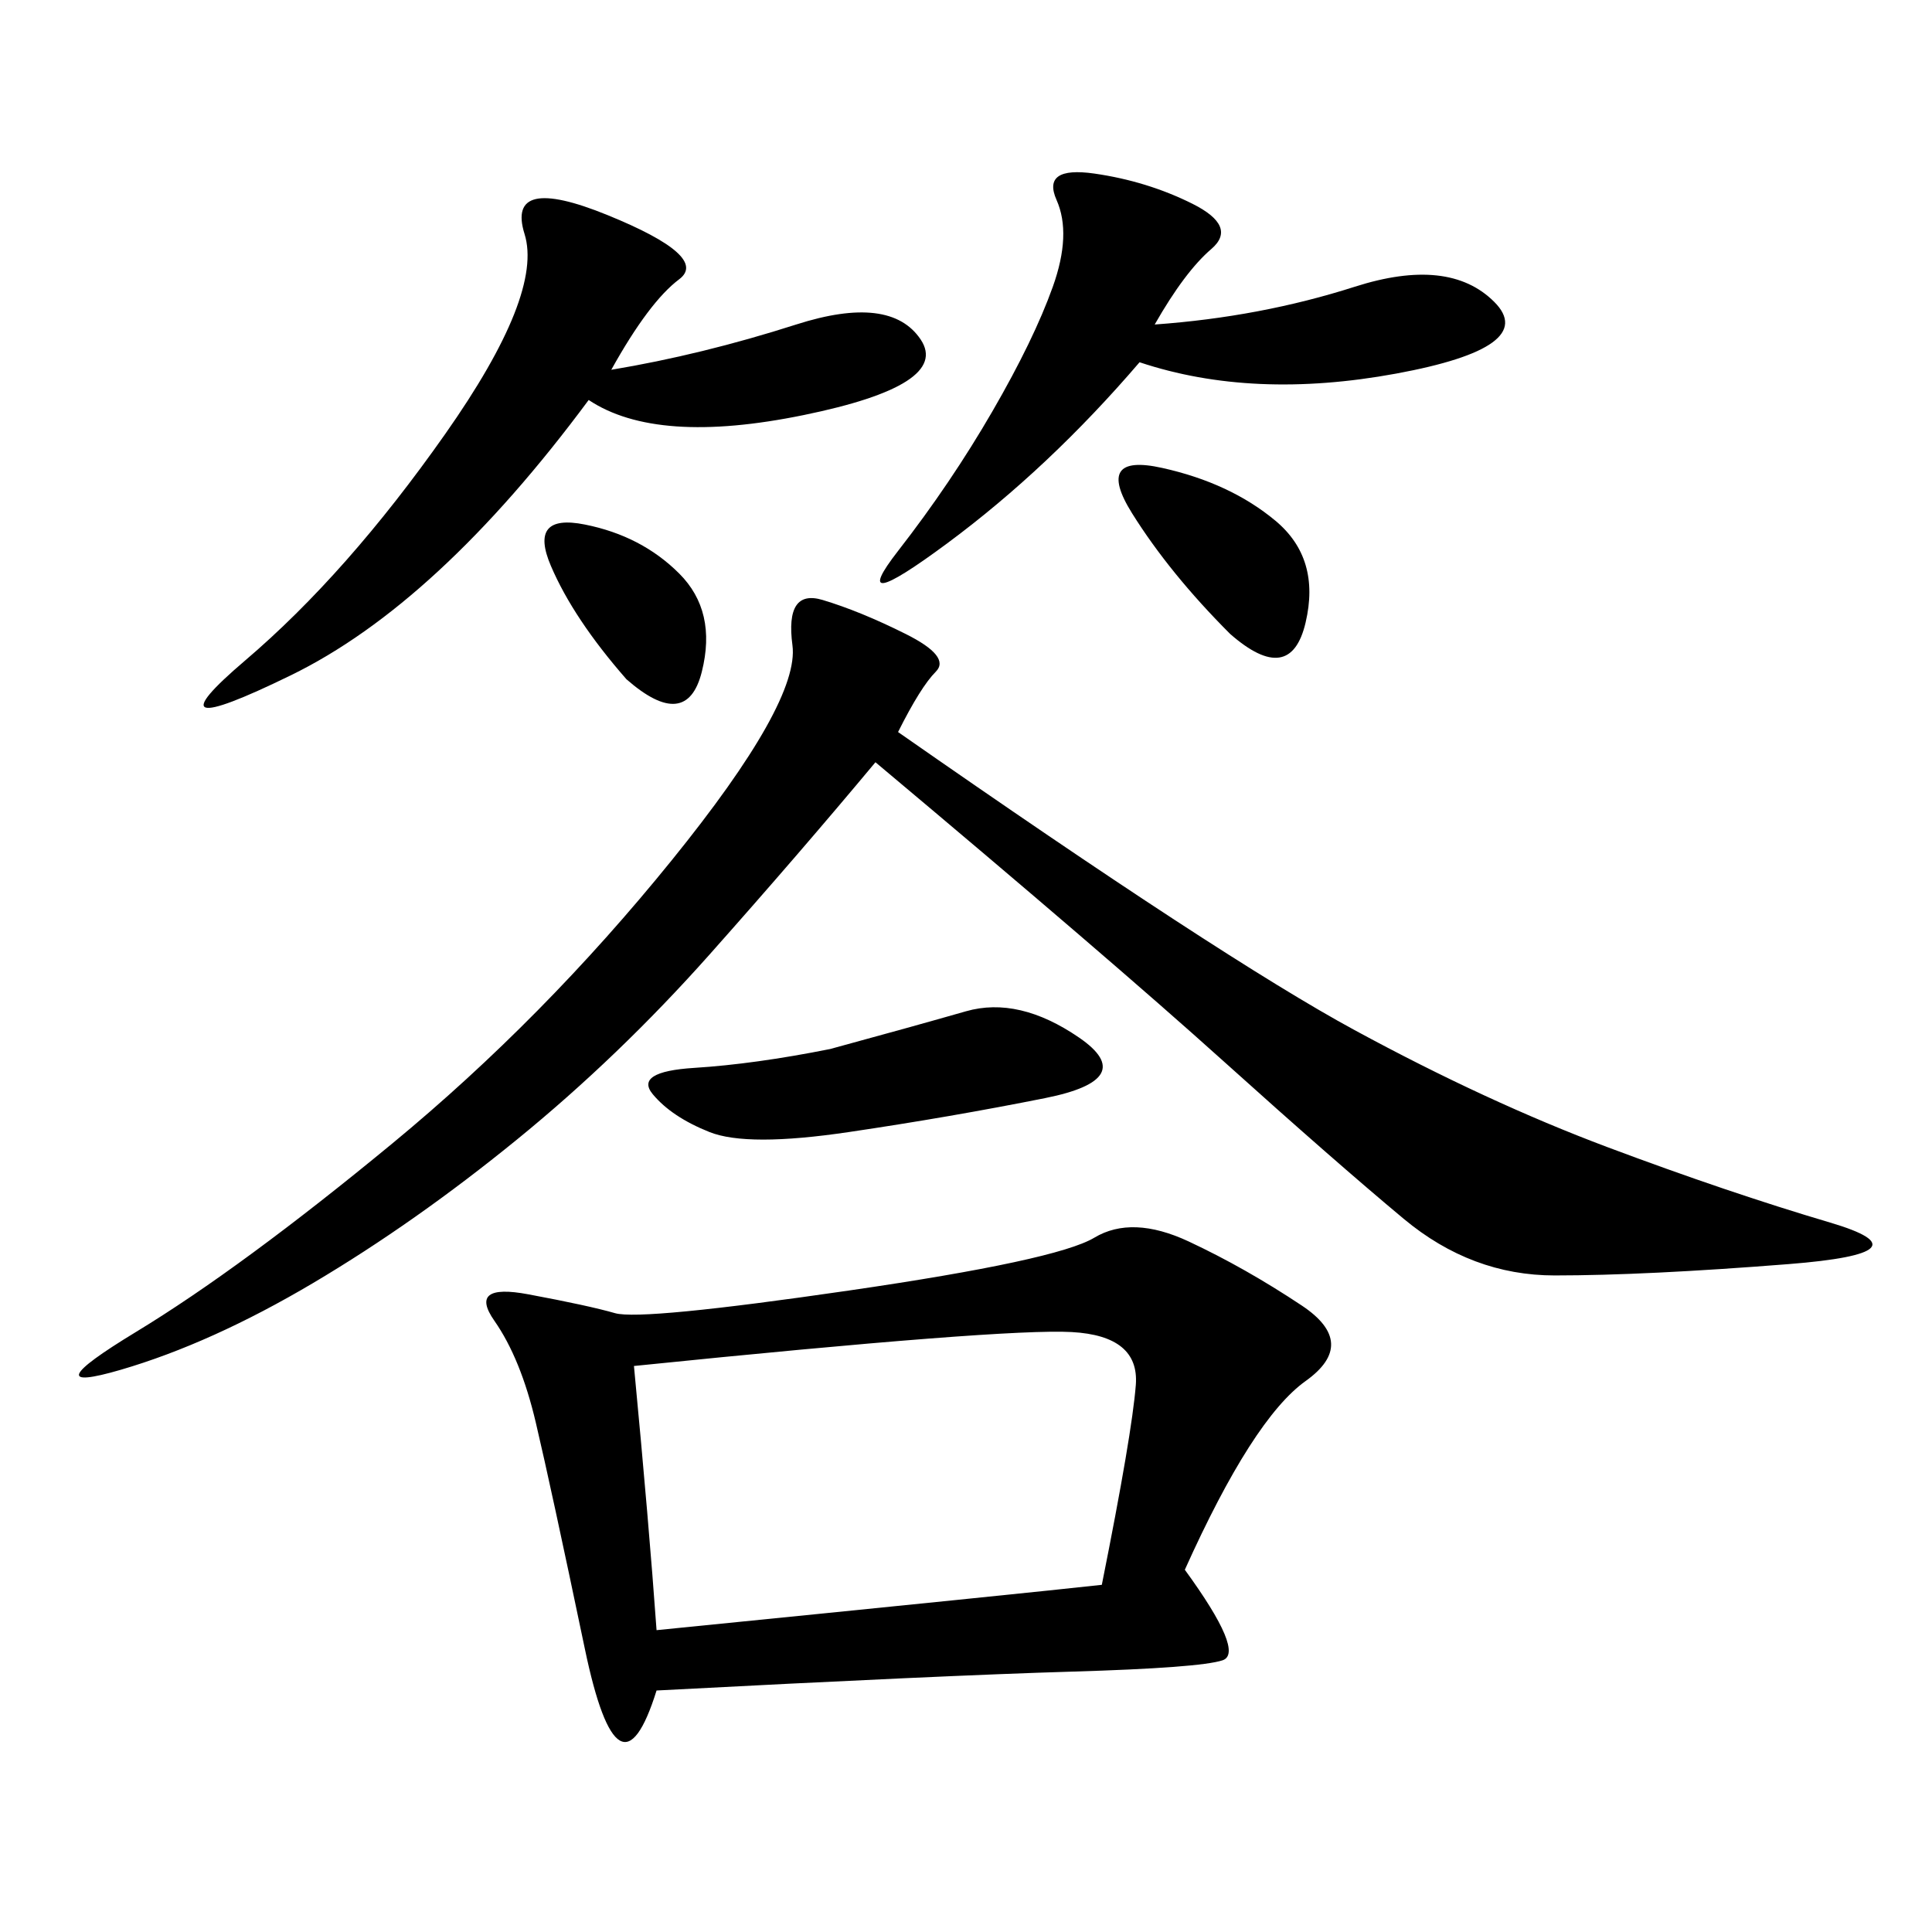 <svg xmlns="http://www.w3.org/2000/svg" xmlns:xlink="http://www.w3.org/1999/xlink" width="300" height="300"><path d="M183.98 243.75Q193.36 256.64 189.84 257.81Q186.33 258.98 166.41 259.57Q146.48 260.16 101.95 262.50L101.95 262.50Q96.09 281.25 90.82 256.05Q85.55 230.86 83.20 220.90Q80.86 210.94 76.76 205.08Q72.66 199.22 82.03 200.98Q91.41 202.73 95.51 203.91Q99.61 205.08 131.84 200.39Q164.06 195.70 169.92 192.19Q175.78 188.67 184.57 192.77Q193.36 196.88 202.15 202.73Q210.94 208.59 202.73 214.45Q194.53 220.31 183.98 243.75L183.98 243.75ZM139.45 113.67Q189.84 148.83 210.35 159.96Q230.86 171.09 249.61 178.13Q268.36 185.16 284.18 189.84Q300 194.53 277.73 196.29Q255.47 198.05 241.41 198.05L241.41 198.05Q228.52 198.05 217.97 189.26Q207.42 180.47 189.84 164.65Q172.27 148.83 135.94 118.36L135.94 118.36Q124.22 132.42 110.16 148.24Q96.09 164.06 80.27 176.95Q64.45 189.84 48.63 199.22Q32.81 208.59 18.75 212.70Q4.69 216.80 21.09 206.84Q37.50 196.88 60.94 177.54Q84.38 158.20 104.30 133.59Q124.22 108.98 123.05 100.20Q121.88 91.41 127.73 93.16Q133.59 94.92 140.63 98.44Q147.66 101.95 145.31 104.30Q142.97 106.64 139.45 113.67L139.45 113.67ZM101.95 253.13Q160.55 247.27 171.09 246.09L171.09 246.09Q175.78 222.66 176.37 215.04Q176.95 207.42 166.41 206.84Q155.86 206.25 98.44 212.11L98.44 212.11Q100.78 236.72 101.95 253.13L101.95 253.13ZM94.92 57.42Q108.98 55.08 123.63 50.39Q138.28 45.70 142.97 52.73Q147.66 59.77 124.80 64.45Q101.95 69.14 91.41 62.11L91.41 62.11Q67.97 93.75 45.12 104.88Q22.27 116.02 38.09 102.54Q53.91 89.06 69.14 67.38Q84.38 45.70 81.45 36.33Q78.52 26.95 94.34 33.40Q110.16 39.84 105.47 43.36Q100.78 46.88 94.92 57.42L94.92 57.42ZM179.30 50.39Q195.70 49.22 210.35 44.53Q225 39.84 232.03 46.88Q239.06 53.91 216.80 58.01Q194.53 62.11 176.95 56.25L176.95 56.25Q162.89 72.66 147.07 84.38Q131.25 96.09 139.45 85.55Q147.66 75 154.10 63.87Q160.55 52.73 163.48 44.53Q166.41 36.33 164.06 31.05Q161.72 25.78 169.92 26.95Q178.13 28.13 185.16 31.64Q192.19 35.16 188.09 38.67Q183.98 42.19 179.30 50.39L179.30 50.39ZM128.91 162.89Q141.80 159.38 150 157.03Q158.20 154.69 167.58 161.13Q176.95 167.58 162.30 170.51Q147.66 173.44 131.84 175.78Q116.02 178.13 110.16 175.78Q104.30 173.44 101.37 169.92Q98.44 166.41 107.81 165.82Q117.19 165.23 128.91 162.89L128.91 162.89ZM191.02 98.44Q181.64 89.06 175.78 79.69Q169.92 70.31 180.47 72.66Q191.02 75 198.05 80.86Q205.08 86.72 202.73 96.68Q200.39 106.64 191.02 98.44L191.02 98.44ZM97.27 105.47Q89.06 96.09 85.55 87.89Q82.03 79.69 90.82 81.45Q99.61 83.20 105.47 89.06Q111.33 94.92 108.98 104.30Q106.64 113.67 97.27 105.47L97.27 105.47Z"/></svg>
